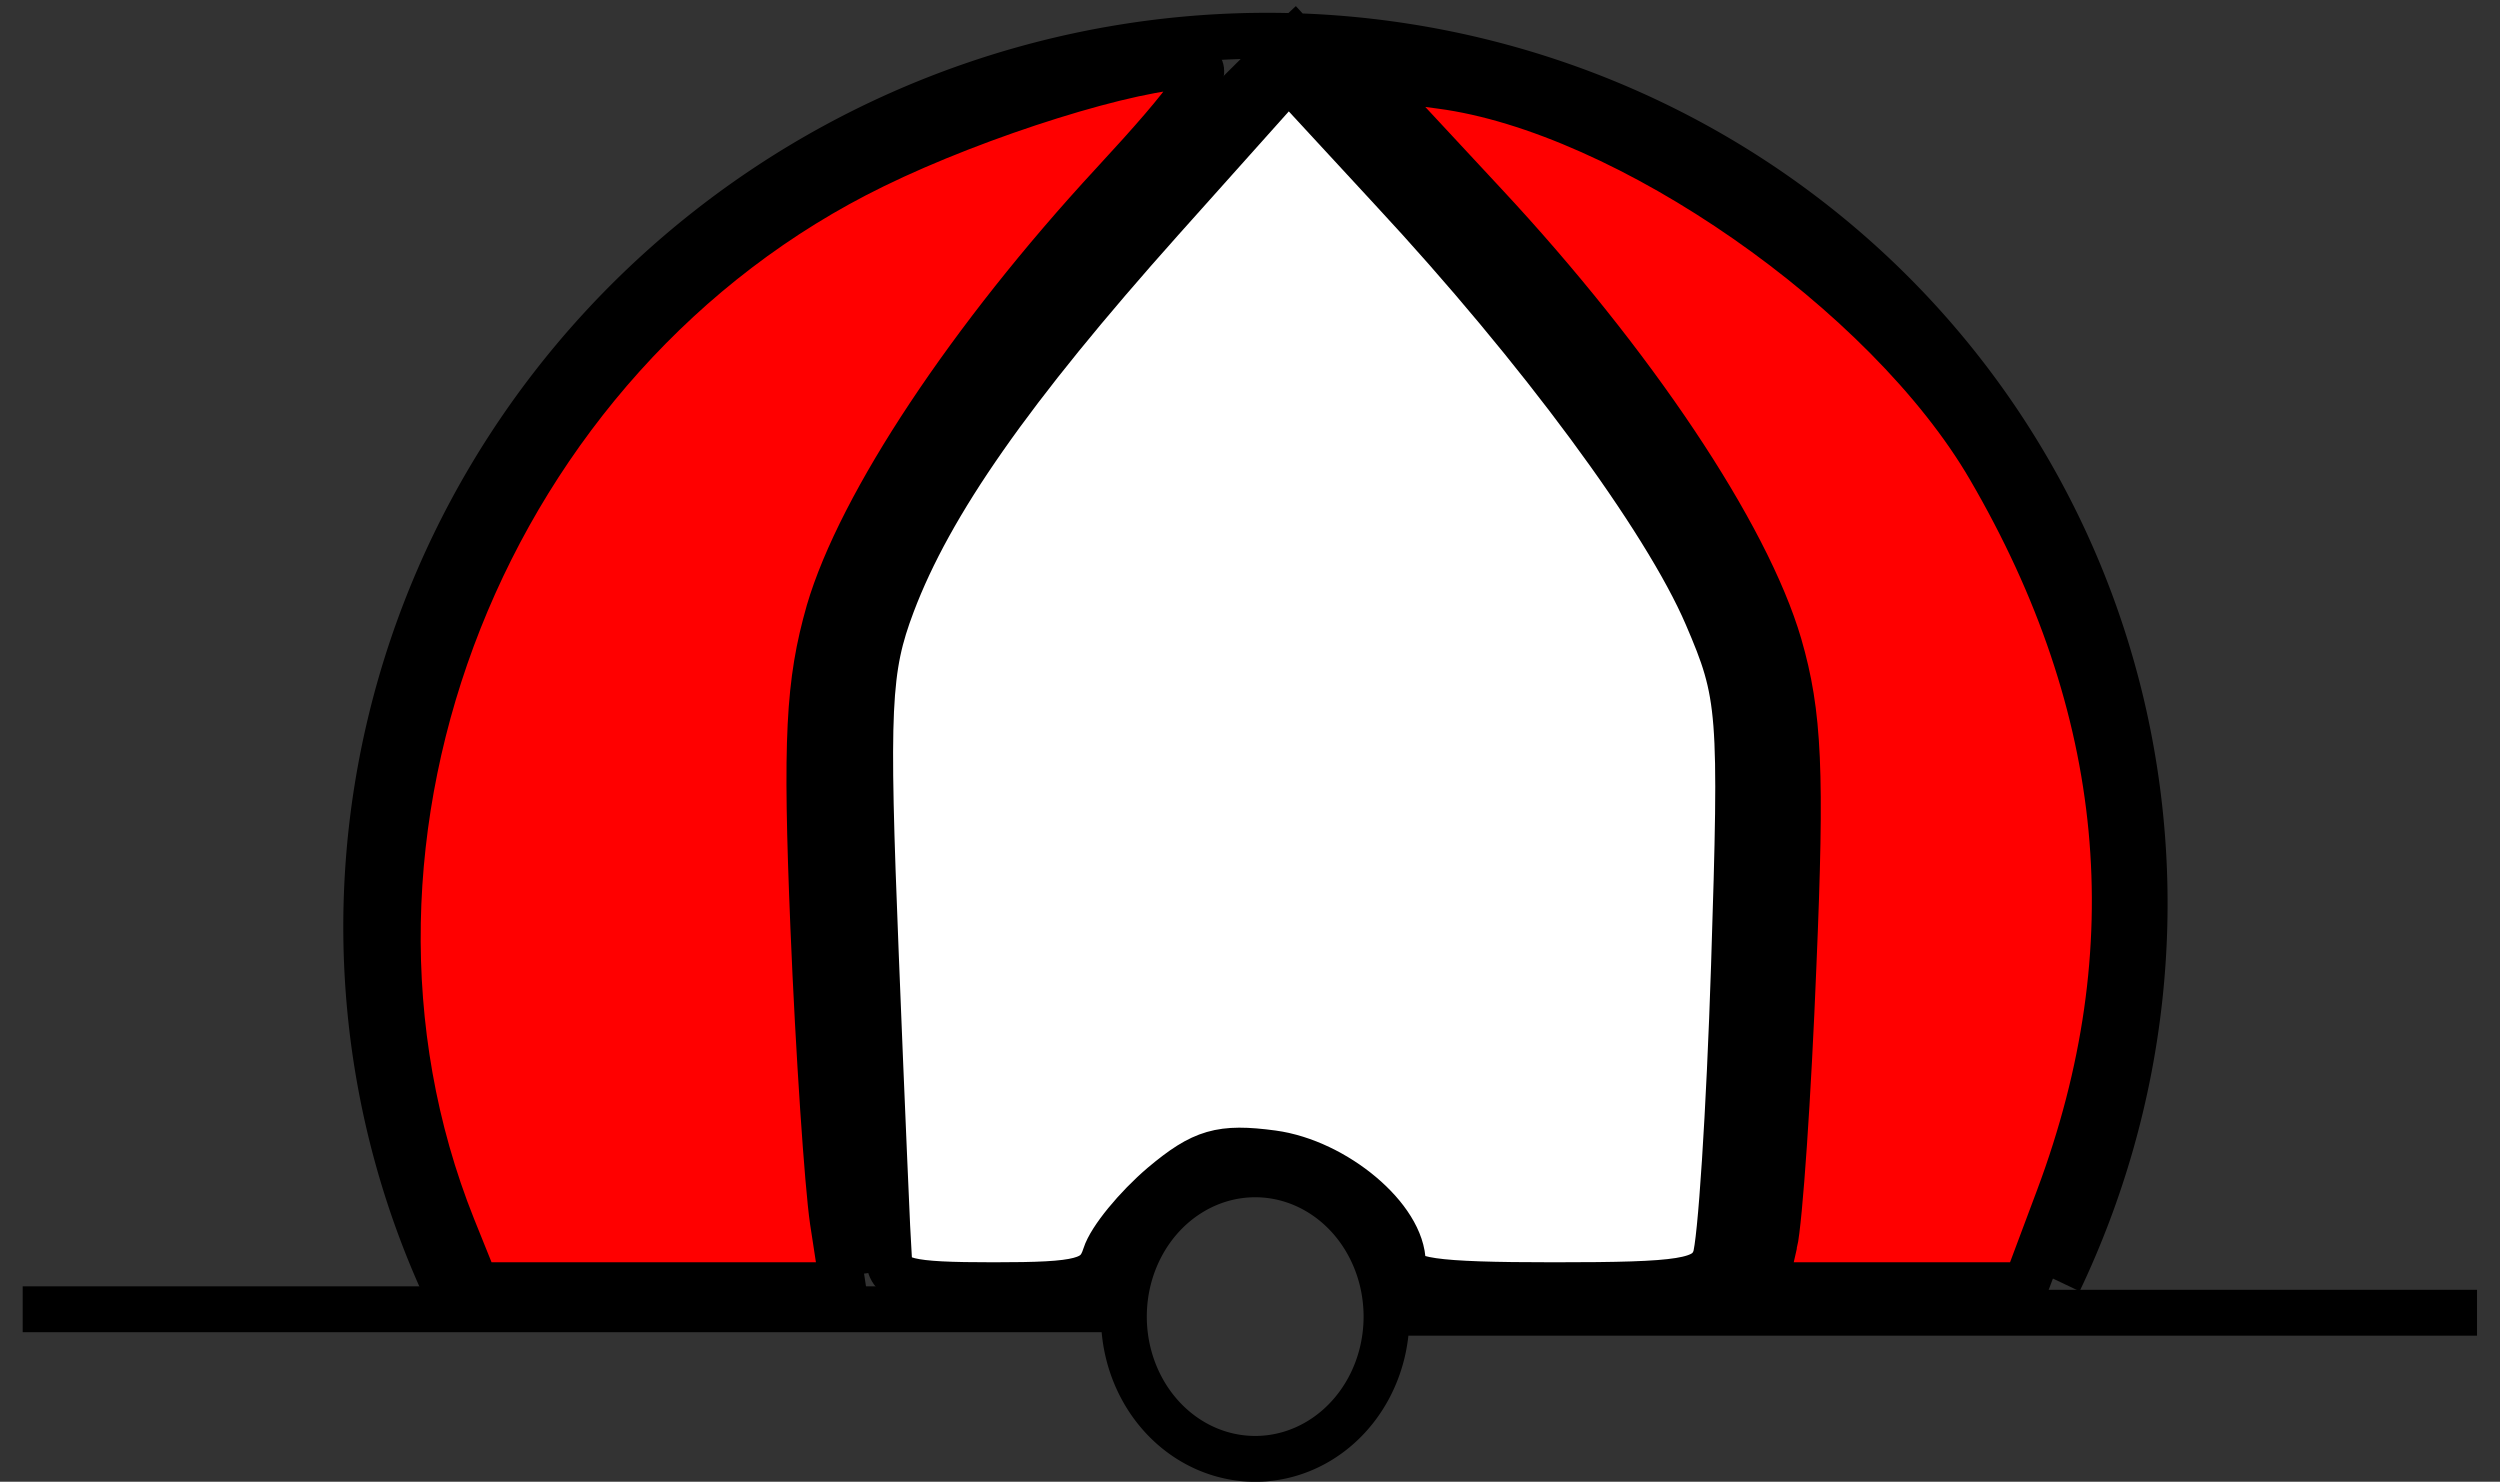 <svg xmlns="http://www.w3.org/2000/svg" viewBox="0 0 57.973 34.36" version="1.0"><rect x="0" y="0" width="57.973" height="34.36" fill="#333333" stroke="none"/><g stroke="#000" stroke-width="1.063" stroke-miterlimit="3.988"><g fill="none"><path d="M.526 30.361h25.065M32.152 30.531a3.045 3.299 0 11-6.09 0 3.045 3.299 0 116.09 0zM32.53 30.441h24.91"/></g><path d="M10.364 29.955a20.33 20.683 65 1137.381-.24M20.12 29.523s-1.5-11.22-.34-15.2C21.36 8.853 30.41.533 30.41.533" fill="none"/><path d="M40.34 30.233s1.49-11.22.34-15.21c-1.59-5.46-10.63-13.79-10.63-13.79" fill="none"/><path d="M20.61 29.193c-.02-.34-.16-3.52-.3-7.06-.23-5.75-.19-6.62.38-8.13.88-2.33 2.74-4.99 6.23-8.9l2.96-3.31 2.41 2.61c3.4 3.66 6.32 7.61 7.29 9.87.79 1.84.82 2.18.63 8.11-.11 3.4-.31 6.47-.44 6.81-.21.53-.74.61-3.74.61-2.82 0-3.5-.1-3.5-.51 0-1.04-1.56-2.35-3.02-2.55-1.2-.16-1.62-.04-2.55.74-.61.52-1.21 1.25-1.33 1.63-.19.6-.55.69-2.59.69-2.01 0-2.39-.09-2.43-.61z" fill-rule="evenodd" fill="#fff"/><path d="M41.15 28.833c.12-.53.32-3.44.44-6.45.19-4.49.13-5.83-.33-7.42-.75-2.57-3.41-6.55-6.84-10.23l-2.77-2.98 1.77.24c4.3.57 10.34 4.77 12.72 8.86 3.23 5.54 3.76 11.14 1.6 16.92l-.76 2.03h-6.05l.22-.97zM10.5 28.463c-3.64-9.1.78-20.24 9.76-24.62 2.45-1.2 6.04-2.32 7.42-2.32.49 0-.01.73-1.87 2.74-3.31 3.58-5.86 7.43-6.59 9.92-.47 1.65-.54 2.95-.36 7.31.12 2.92.33 5.99.45 6.81l.23 1.5h-8.5l-.54-1.34z" fill-rule="evenodd" fill="red"/></g></svg>
